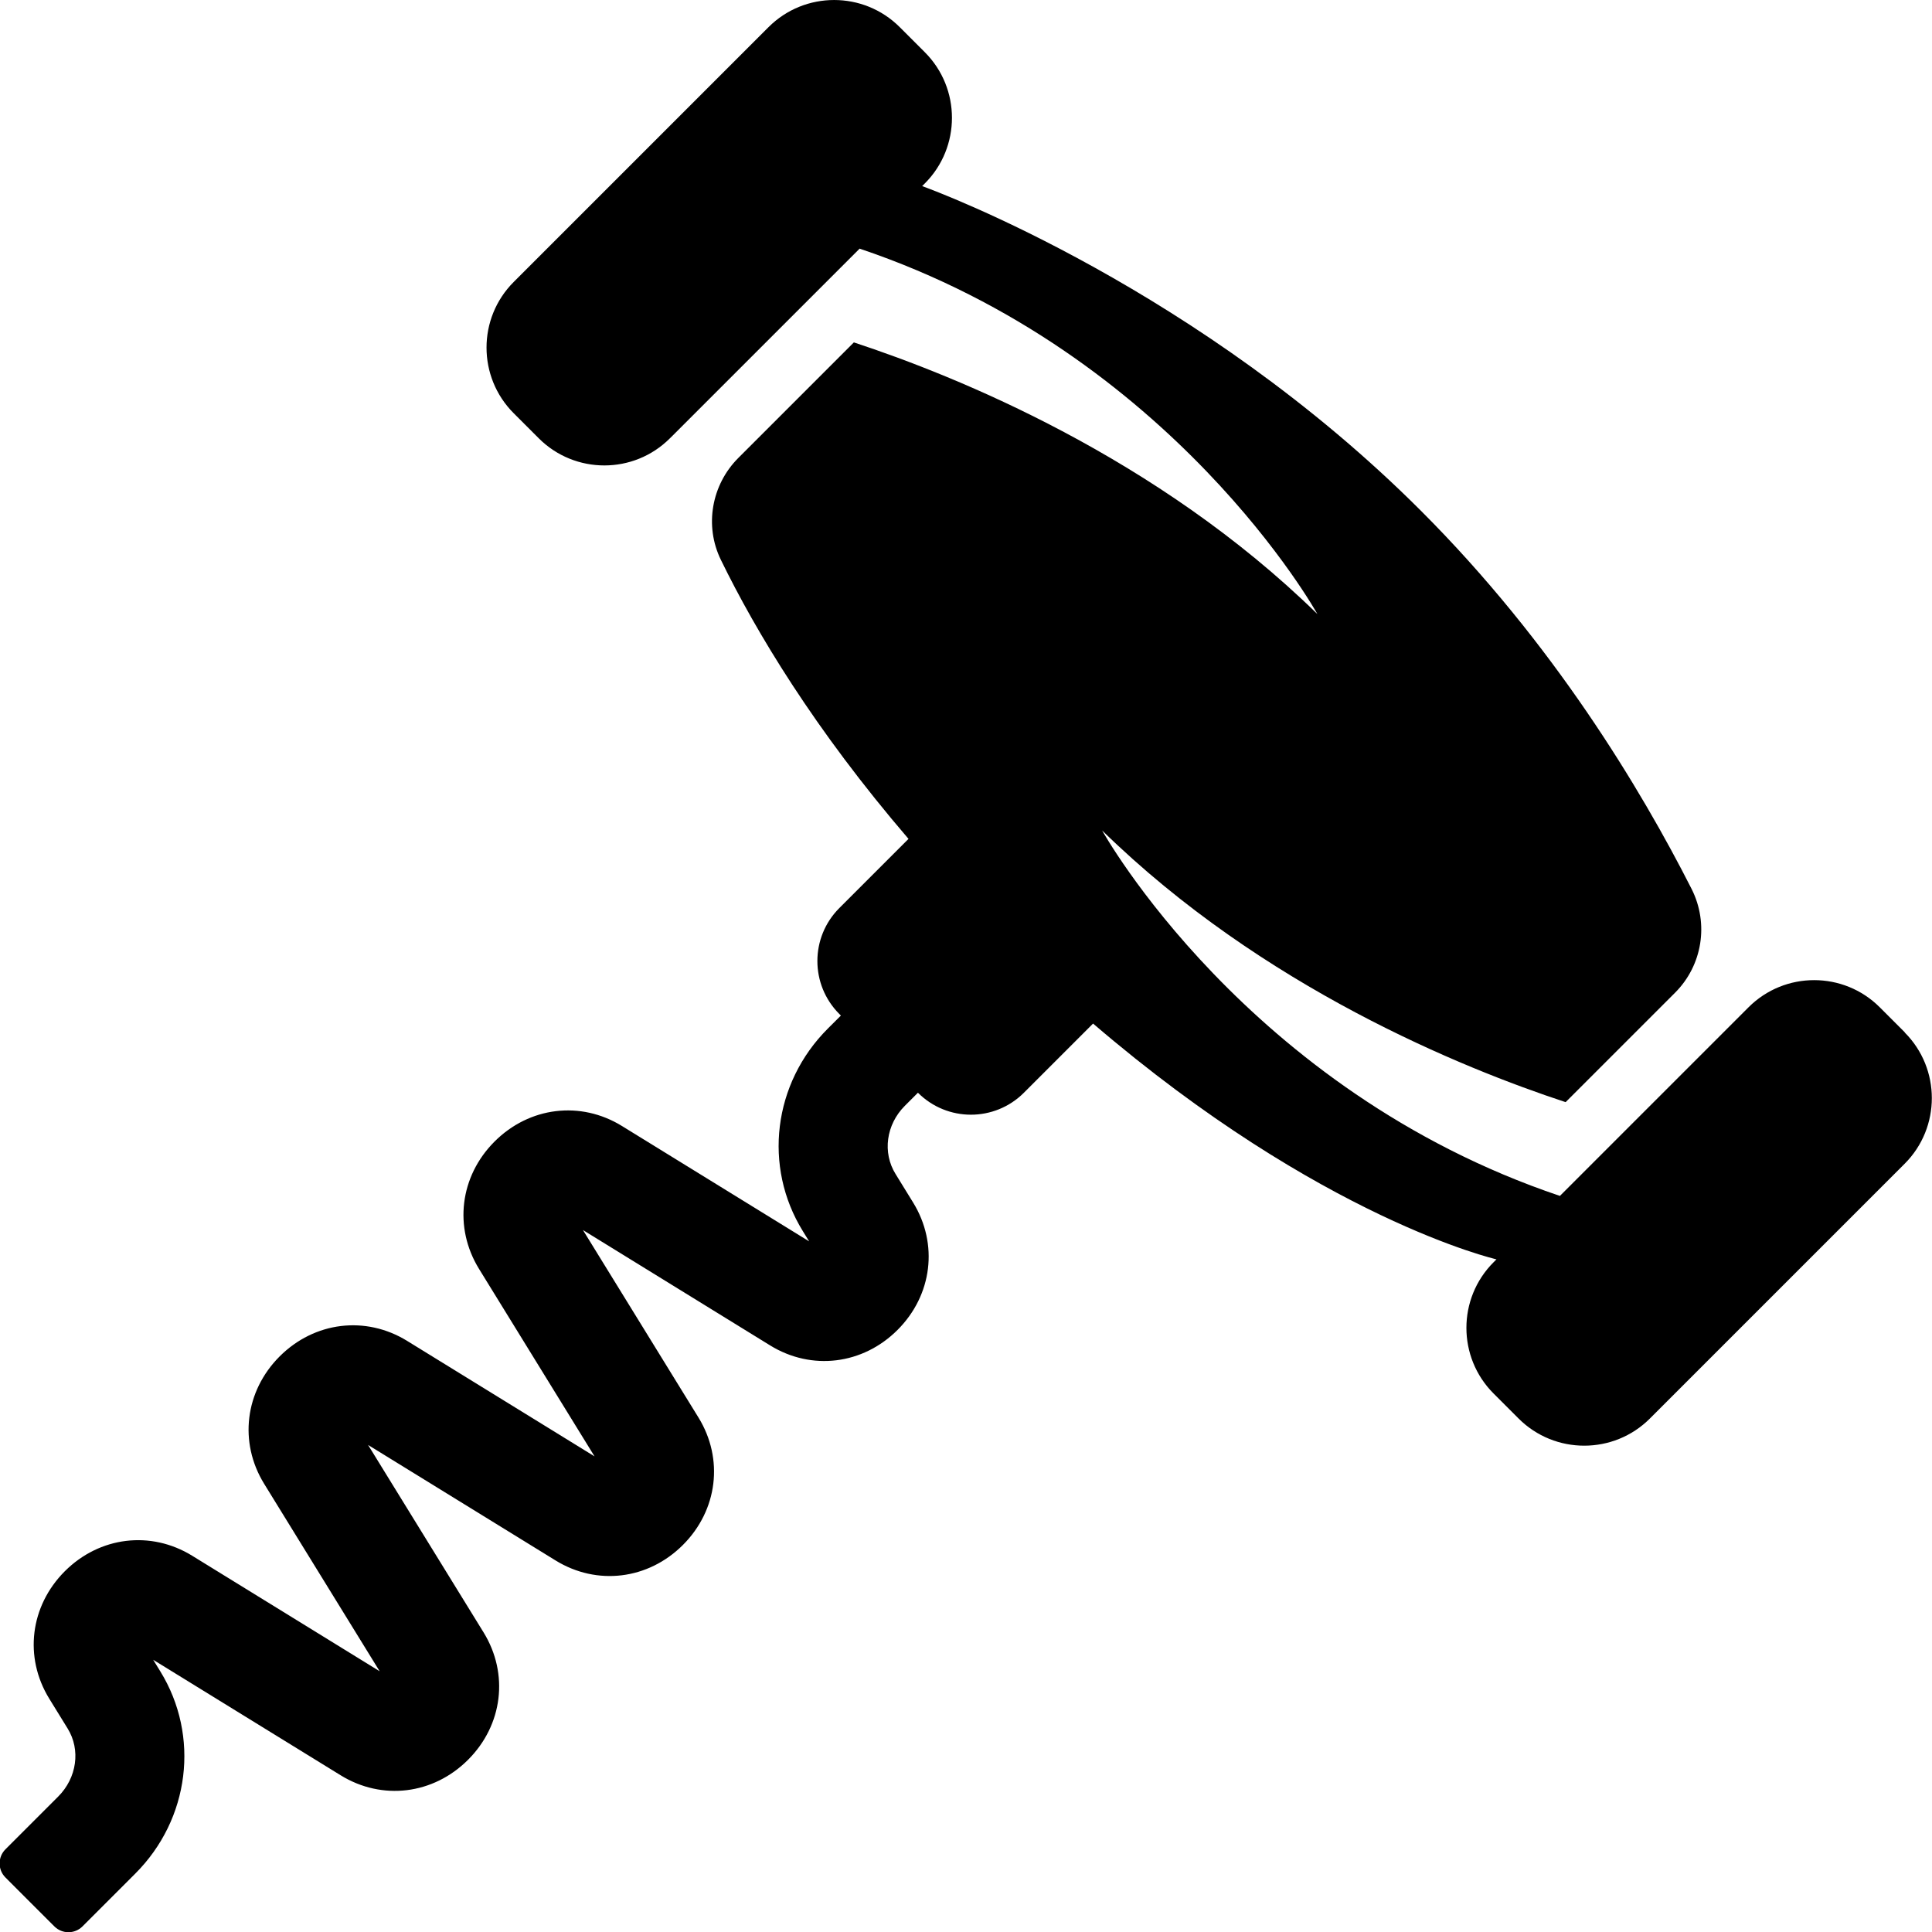 <svg width="49" height="49" viewBox="0 0 49 49" fill="none" xmlns="http://www.w3.org/2000/svg">
<path d="M48.311 26.183L47.675 25.547C46.757 24.629 45.265 24.629 44.347 25.547L39.563 30.331C31.606 27.653 27.953 21.063 27.953 21.063C32.023 25.043 37.098 27.094 39.708 27.953L42.483 25.178C43.178 24.484 43.346 23.424 42.903 22.546C41.617 20.013 39.392 16.304 36.035 12.951C30.414 7.33 23.798 4.868 23.388 4.72L23.456 4.652C24.373 3.734 24.373 2.242 23.456 1.325L22.819 0.688C21.902 -0.229 20.409 -0.229 19.492 0.688L13.028 7.152C12.11 8.07 12.11 9.562 13.028 10.48L13.664 11.116C14.582 12.034 16.074 12.034 16.991 11.116L17.056 11.052L19.928 8.18L20.542 7.566L21.802 6.306C29.758 8.984 33.412 15.574 33.412 15.574C29.342 11.594 24.267 9.543 21.656 8.684L18.726 11.614C18.045 12.295 17.86 13.335 18.284 14.201C19.172 16.02 20.652 18.491 23.042 21.276L21.288 23.03C20.545 23.773 20.545 24.975 21.288 25.718L21.327 25.757L20.994 26.089C19.608 27.475 19.35 29.585 20.361 31.223L20.522 31.484L15.774 28.558C14.724 27.911 13.425 28.07 12.543 28.952C11.661 29.834 11.503 31.132 12.149 32.182L15.079 36.937L10.324 34.007C9.274 33.361 7.975 33.52 7.093 34.401C6.211 35.283 6.053 36.582 6.699 37.632L9.629 42.387L4.874 39.457C3.824 38.811 2.525 38.969 1.643 39.851C0.762 40.733 0.603 42.032 1.249 43.082L1.715 43.838C2.05 44.38 1.95 45.091 1.475 45.566L0.138 46.903C-0.059 47.1 -0.059 47.42 0.138 47.617L0.758 48.238L1.379 48.858C1.576 49.055 1.895 49.055 2.092 48.858L3.43 47.52C4.813 46.138 5.074 44.028 4.066 42.39L3.885 42.096L8.641 45.026C9.691 45.673 10.989 45.514 11.871 44.632C12.753 43.751 12.911 42.452 12.265 41.402L9.335 36.647L14.091 39.577C15.14 40.223 16.439 40.065 17.321 39.183C18.203 38.301 18.361 37.002 17.715 35.952L14.785 31.197L19.534 34.124C20.584 34.77 21.882 34.611 22.764 33.73C23.646 32.848 23.805 31.549 23.159 30.499L22.713 29.775C22.377 29.233 22.474 28.522 22.948 28.047L23.281 27.714C24.024 28.457 25.226 28.457 25.969 27.714L27.723 25.96C33.512 30.925 37.954 31.94 37.954 31.94L37.88 32.014C36.962 32.932 36.962 34.424 37.88 35.342L38.516 35.978C39.434 36.895 40.926 36.895 41.844 35.978L48.308 29.514C49.225 28.596 49.225 27.104 48.308 26.186L48.311 26.183Z" fill="black"/>
</svg>
